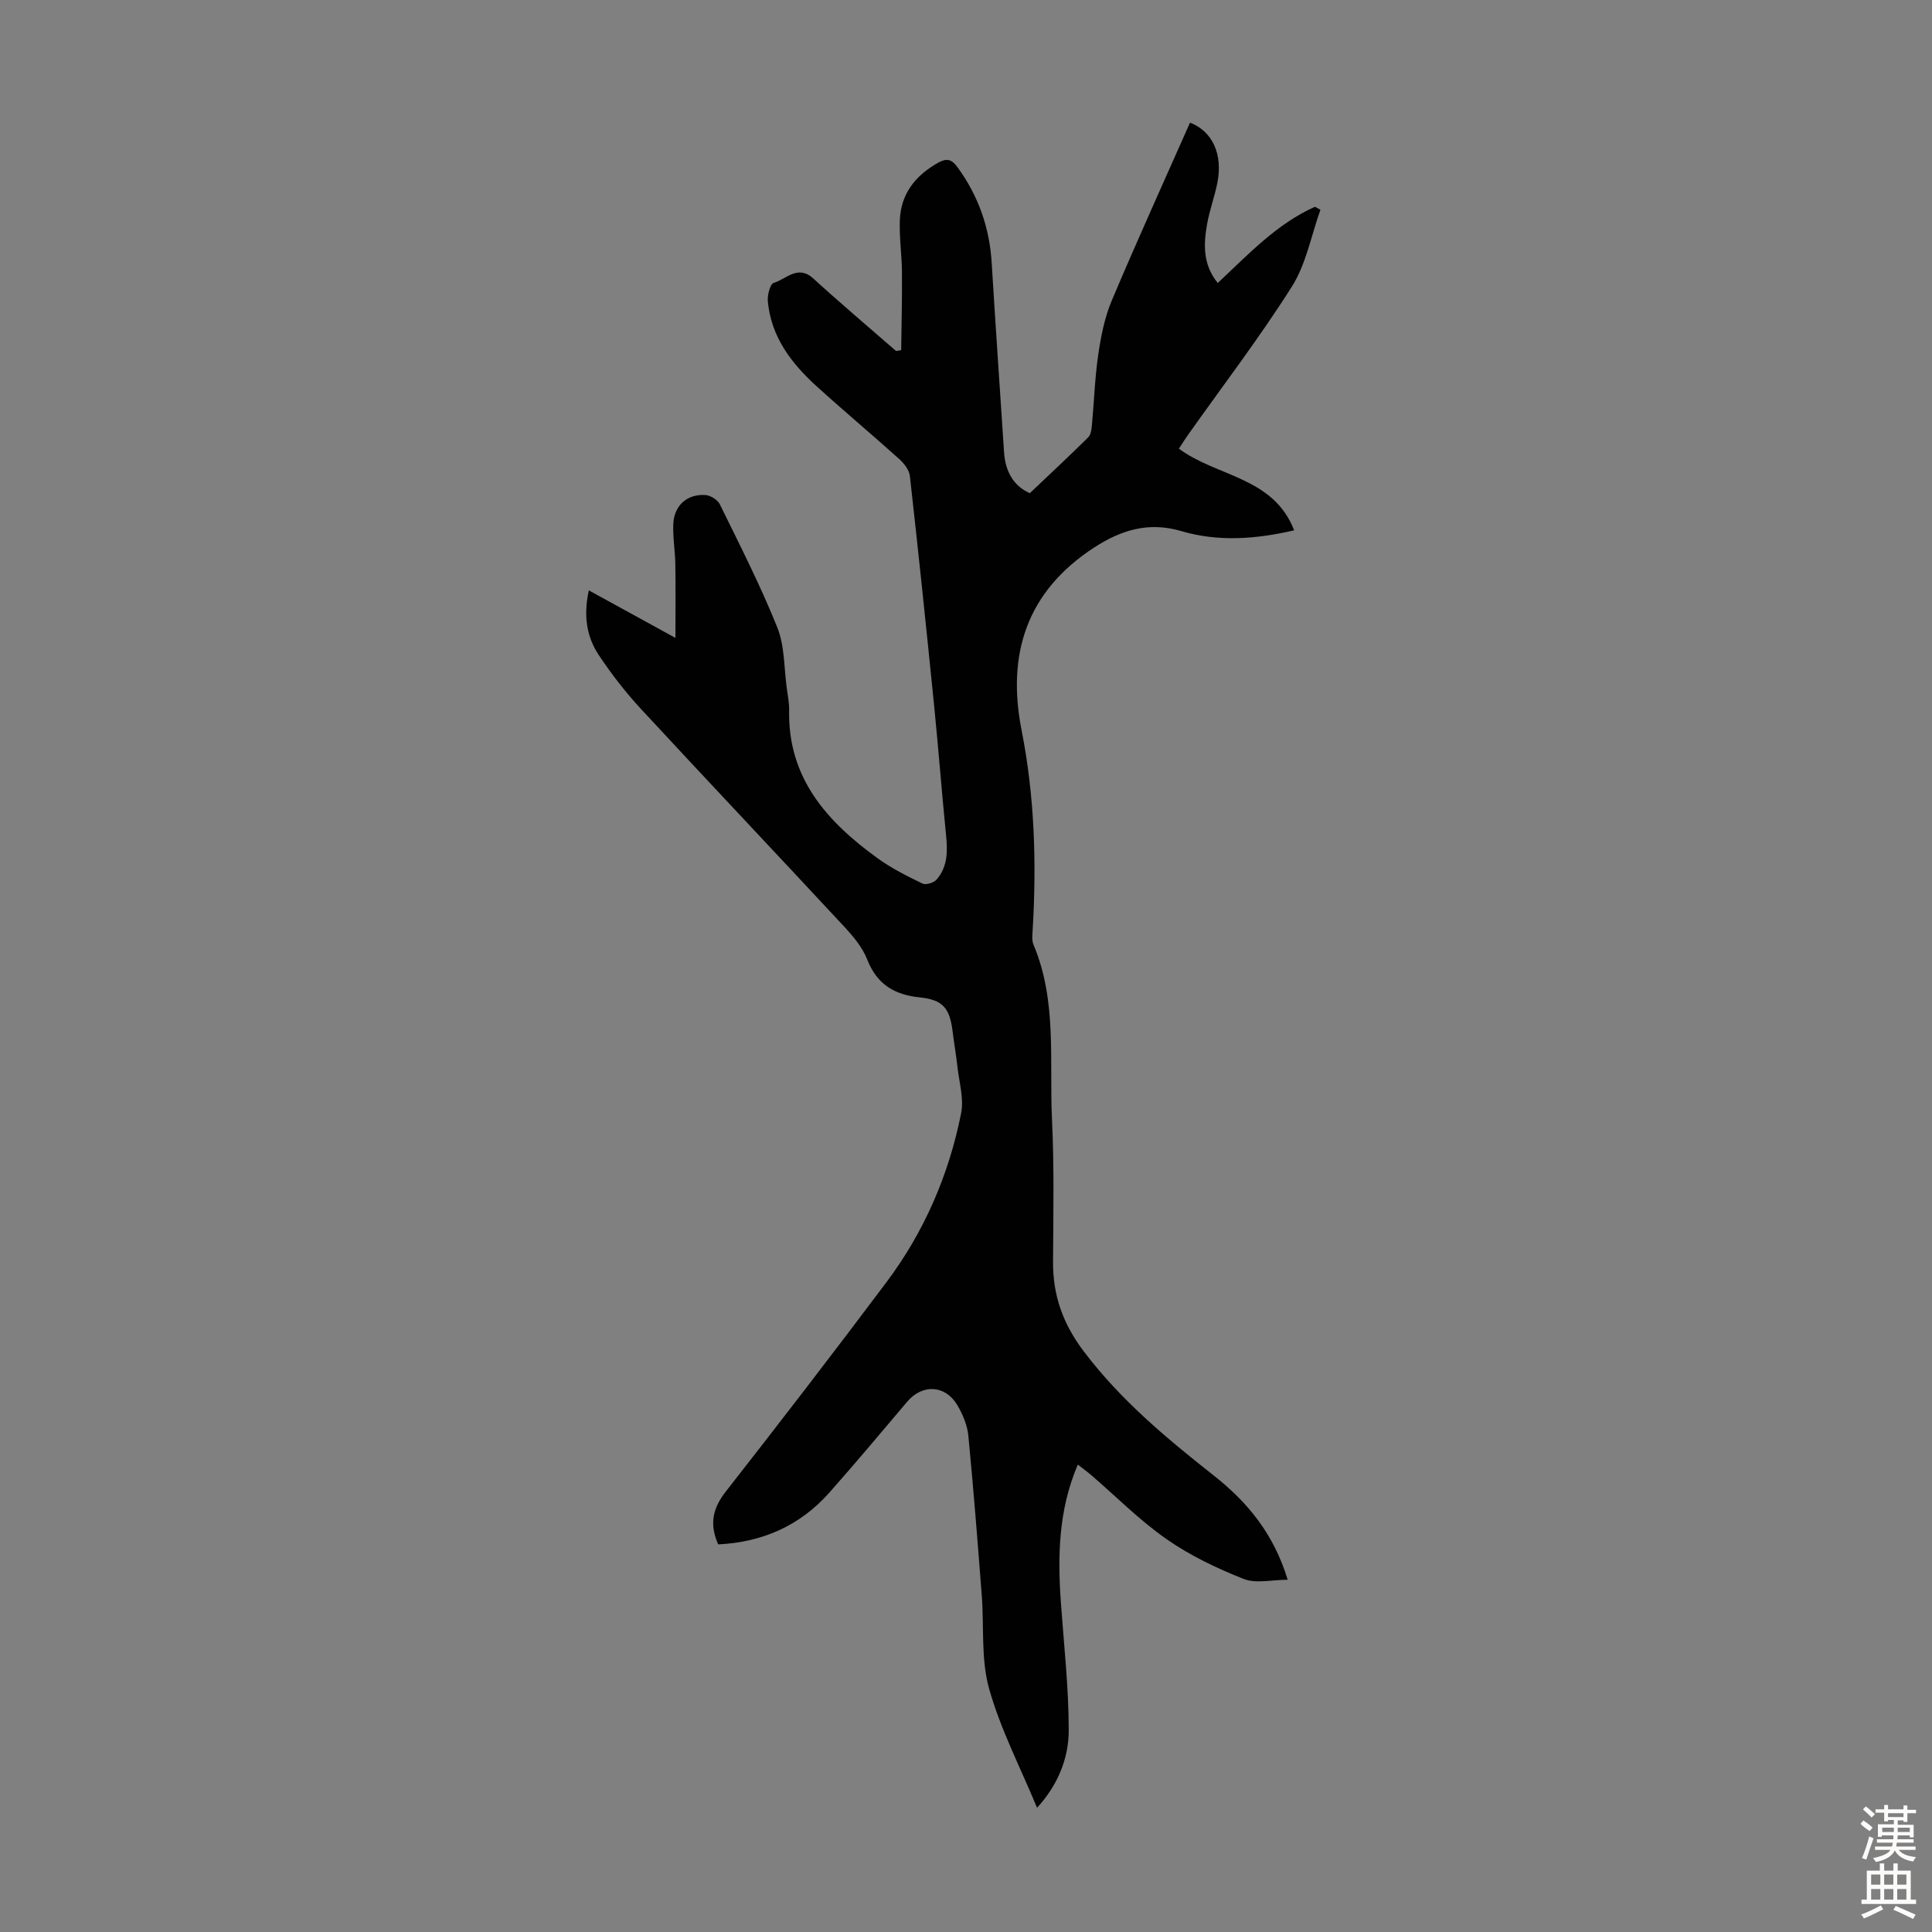<svg enable-background="new 0 0 400 400" viewBox="0 0 400 400" xmlns="http://www.w3.org/2000/svg"><rect x="0" y="0" width="400" height="400" fill="#808080" stroke="none"/><path d="m266.6 327.07c-3.28 0-6.57.84-9.12-.17-5.55-2.2-11.08-4.83-15.96-8.24-5.57-3.88-10.42-8.8-15.59-13.25-.83-.71-1.71-1.35-2.78-2.18-4.07 9.52-4.19 19.16-3.48 28.91.63 8.68 1.59 17.36 1.6 26.05.01 5.95-2.33 11.48-6.56 16.09-3.47-8.38-7.58-16.28-9.93-24.67-1.71-6.11-1.02-12.88-1.52-19.34-.85-11.03-1.71-22.06-2.78-33.06-.21-2.15-1.15-4.36-2.25-6.25-2.5-4.25-7.26-4.46-10.4-.76-5.35 6.32-10.67 12.68-16.16 18.87-6.1 6.86-13.89 10.24-22.97 10.68-1.84-4.09-1.19-7.42 1.53-10.89 11.23-14.35 22.35-28.8 33.29-43.38 7.83-10.43 12.92-22.22 15.47-34.98.61-3.04-.41-6.41-.76-9.62-.27-2.44-.7-4.87-1-7.31-.59-4.8-1.97-6.57-6.78-7.07-5.3-.54-8.89-2.71-10.91-7.86-.98-2.51-2.89-4.78-4.76-6.79-14.01-15.09-28.17-30.04-42.16-45.16-3.17-3.43-6.07-7.19-8.66-11.08-2.55-3.84-3.18-8.24-2.05-13.38 6.09 3.34 11.89 6.52 17.93 9.84 0-5.11.06-10.17-.02-15.23-.04-2.79-.54-5.59-.42-8.36.17-3.83 2.85-6.23 6.64-5.99 1.06.07 2.54.99 3 1.93 4.13 8.43 8.41 16.81 11.9 25.51 1.53 3.82 1.37 8.32 1.95 12.51.21 1.55.52 3.12.49 4.67-.26 14.01 7.87 23.02 18.3 30.57 2.87 2.08 6.1 3.7 9.3 5.25.71.34 2.35-.16 2.93-.82 2.3-2.64 2.3-5.86 1.96-9.2-.91-9.1-1.6-18.22-2.52-27.33-1.58-15.68-3.21-31.36-4.97-47.03-.14-1.24-1.19-2.59-2.18-3.49-5.66-5.09-11.5-9.97-17.13-15.09-5.24-4.75-9.43-10.24-10.1-17.6-.12-1.28.48-3.58 1.22-3.8 2.6-.77 4.99-3.84 8.2-.91 5.6 5.12 11.41 10.02 17.13 15.01.35-.06.7-.11 1.06-.17.06-5.39.21-10.78.16-16.17-.03-3.57-.57-7.15-.44-10.71.2-5.52 3.25-9.32 7.99-11.96 1.73-.96 2.75-.67 3.9.89 4.36 5.95 6.69 12.56 7.13 19.91.8 13.06 1.7 26.12 2.56 39.18.26 4 1.99 6.99 5.33 8.47 4.17-3.96 8.18-7.7 12.07-11.54.54-.53.7-1.59.78-2.44.46-4.9.61-9.84 1.32-14.71.56-3.8 1.32-7.7 2.81-11.22 5.21-12.35 10.77-24.55 16.19-36.81 4.64 1.78 6.84 6.54 5.66 12.48-.57 2.85-1.6 5.6-2.11 8.45-.76 4.22-.93 8.43 2.19 12.27 6.32-5.91 12.19-12.22 20.12-15.78.38.21.76.41 1.14.62-1.91 5.33-2.95 11.21-5.9 15.89-6.69 10.58-14.32 20.55-21.56 30.78-.64.9-1.21 1.84-1.84 2.79 7.81 5.83 19.57 5.81 23.86 16.91-7.97 1.84-15.73 2.41-23.36.16-6.77-2-12.45-.23-18.05 3.4-13.98 9.09-18.13 22.09-15.02 37.84 2.71 13.71 3.11 27.5 2.29 41.38-.06 1-.19 2.12.17 2.99 4.92 11.65 3.26 24.02 3.83 36.11.47 9.83.28 19.69.22 29.54-.05 6.98 2.06 12.88 6.35 18.55 7.6 10.06 17.08 17.96 26.84 25.65 7.06 5.55 12.52 12.15 15.39 21.65z" fill="#010102"/><g fill="#fcfbfa"><path d="m385.2 377.6.6-.7c.6.4 1.3.9 1.9 1.5l-.6.7c-.8-.5-1.4-1-1.9-1.5zm.3 7.1c.6-1.4 1.1-2.9 1.5-4.5.3.1.6.3.9.4-.5 1.4-1 2.9-1.5 4.4zm.2-10.1.6-.6c.7.5 1.3 1.1 1.9 1.6l-.7.7c-.6-.6-1.2-1.2-1.8-1.7zm8.4-.8h.8v.9h1.8v.7h-1.8v1.8h-.8v-.3h-1.2v.9h3.3v2.6h-.8v-.4h-2.5c0 .3 0 .6-.1.8h3.4v.7h-3.5c0 .3-.1.6-.1.8h4v.7h-3.5c.7.9 1.9 1.3 3.6 1.5-.2.2-.4.5-.6.9-1.9-.3-3.2-1.1-3.8-2.3-.5 1.1-1.8 2-3.9 2.4-.2-.3-.4-.5-.6-.8 1.9-.4 3.1-.9 3.6-1.7h-3.2v-.7h3.5c.1-.2.1-.5.2-.8h-3.3v-.7h3.4c0-.2 0-.5 0-.8h-2.4v.3h-.8v-2.6h3.3v-.9h-1.2v.3h-.8v-1.8h-1.8v-.7h1.8v-.9h.8v.9h3.2zm-4.4 5.5h2.4c0-.3 0-.6 0-.9h-2.4zm1.2-3.1h3.2v-.8h-3.2zm4.4 2.2h-2.4v.9h2.5v-.9z"/><path d="m389.2 385.8h.9v1.5h1.9v-1.5h.9v1.5h2.7v6h1.1v.9h-11.3v-.9h1.1v-6h2.7zm.2 8.7.5.8c-1.2.6-2.5 1.3-4 1.9-.2-.3-.3-.6-.6-.8 1.6-.6 3-1.3 4.1-1.9zm-2-4.3h1.9v-2.1h-1.9zm0 3.1h1.9v-2.2h-1.9zm2.7-3.1h1.9v-2.1h-1.9zm0 3.1h1.9v-2.2h-1.9zm2.4 1.3c1.4.6 2.7 1.2 4.1 1.8l-.5.9c-1.5-.7-2.8-1.4-4.1-1.9zm2.2-6.5h-1.9v2.1h1.9zm-1.9 5.2h1.9v-2.2h-1.9z"/></g></svg>